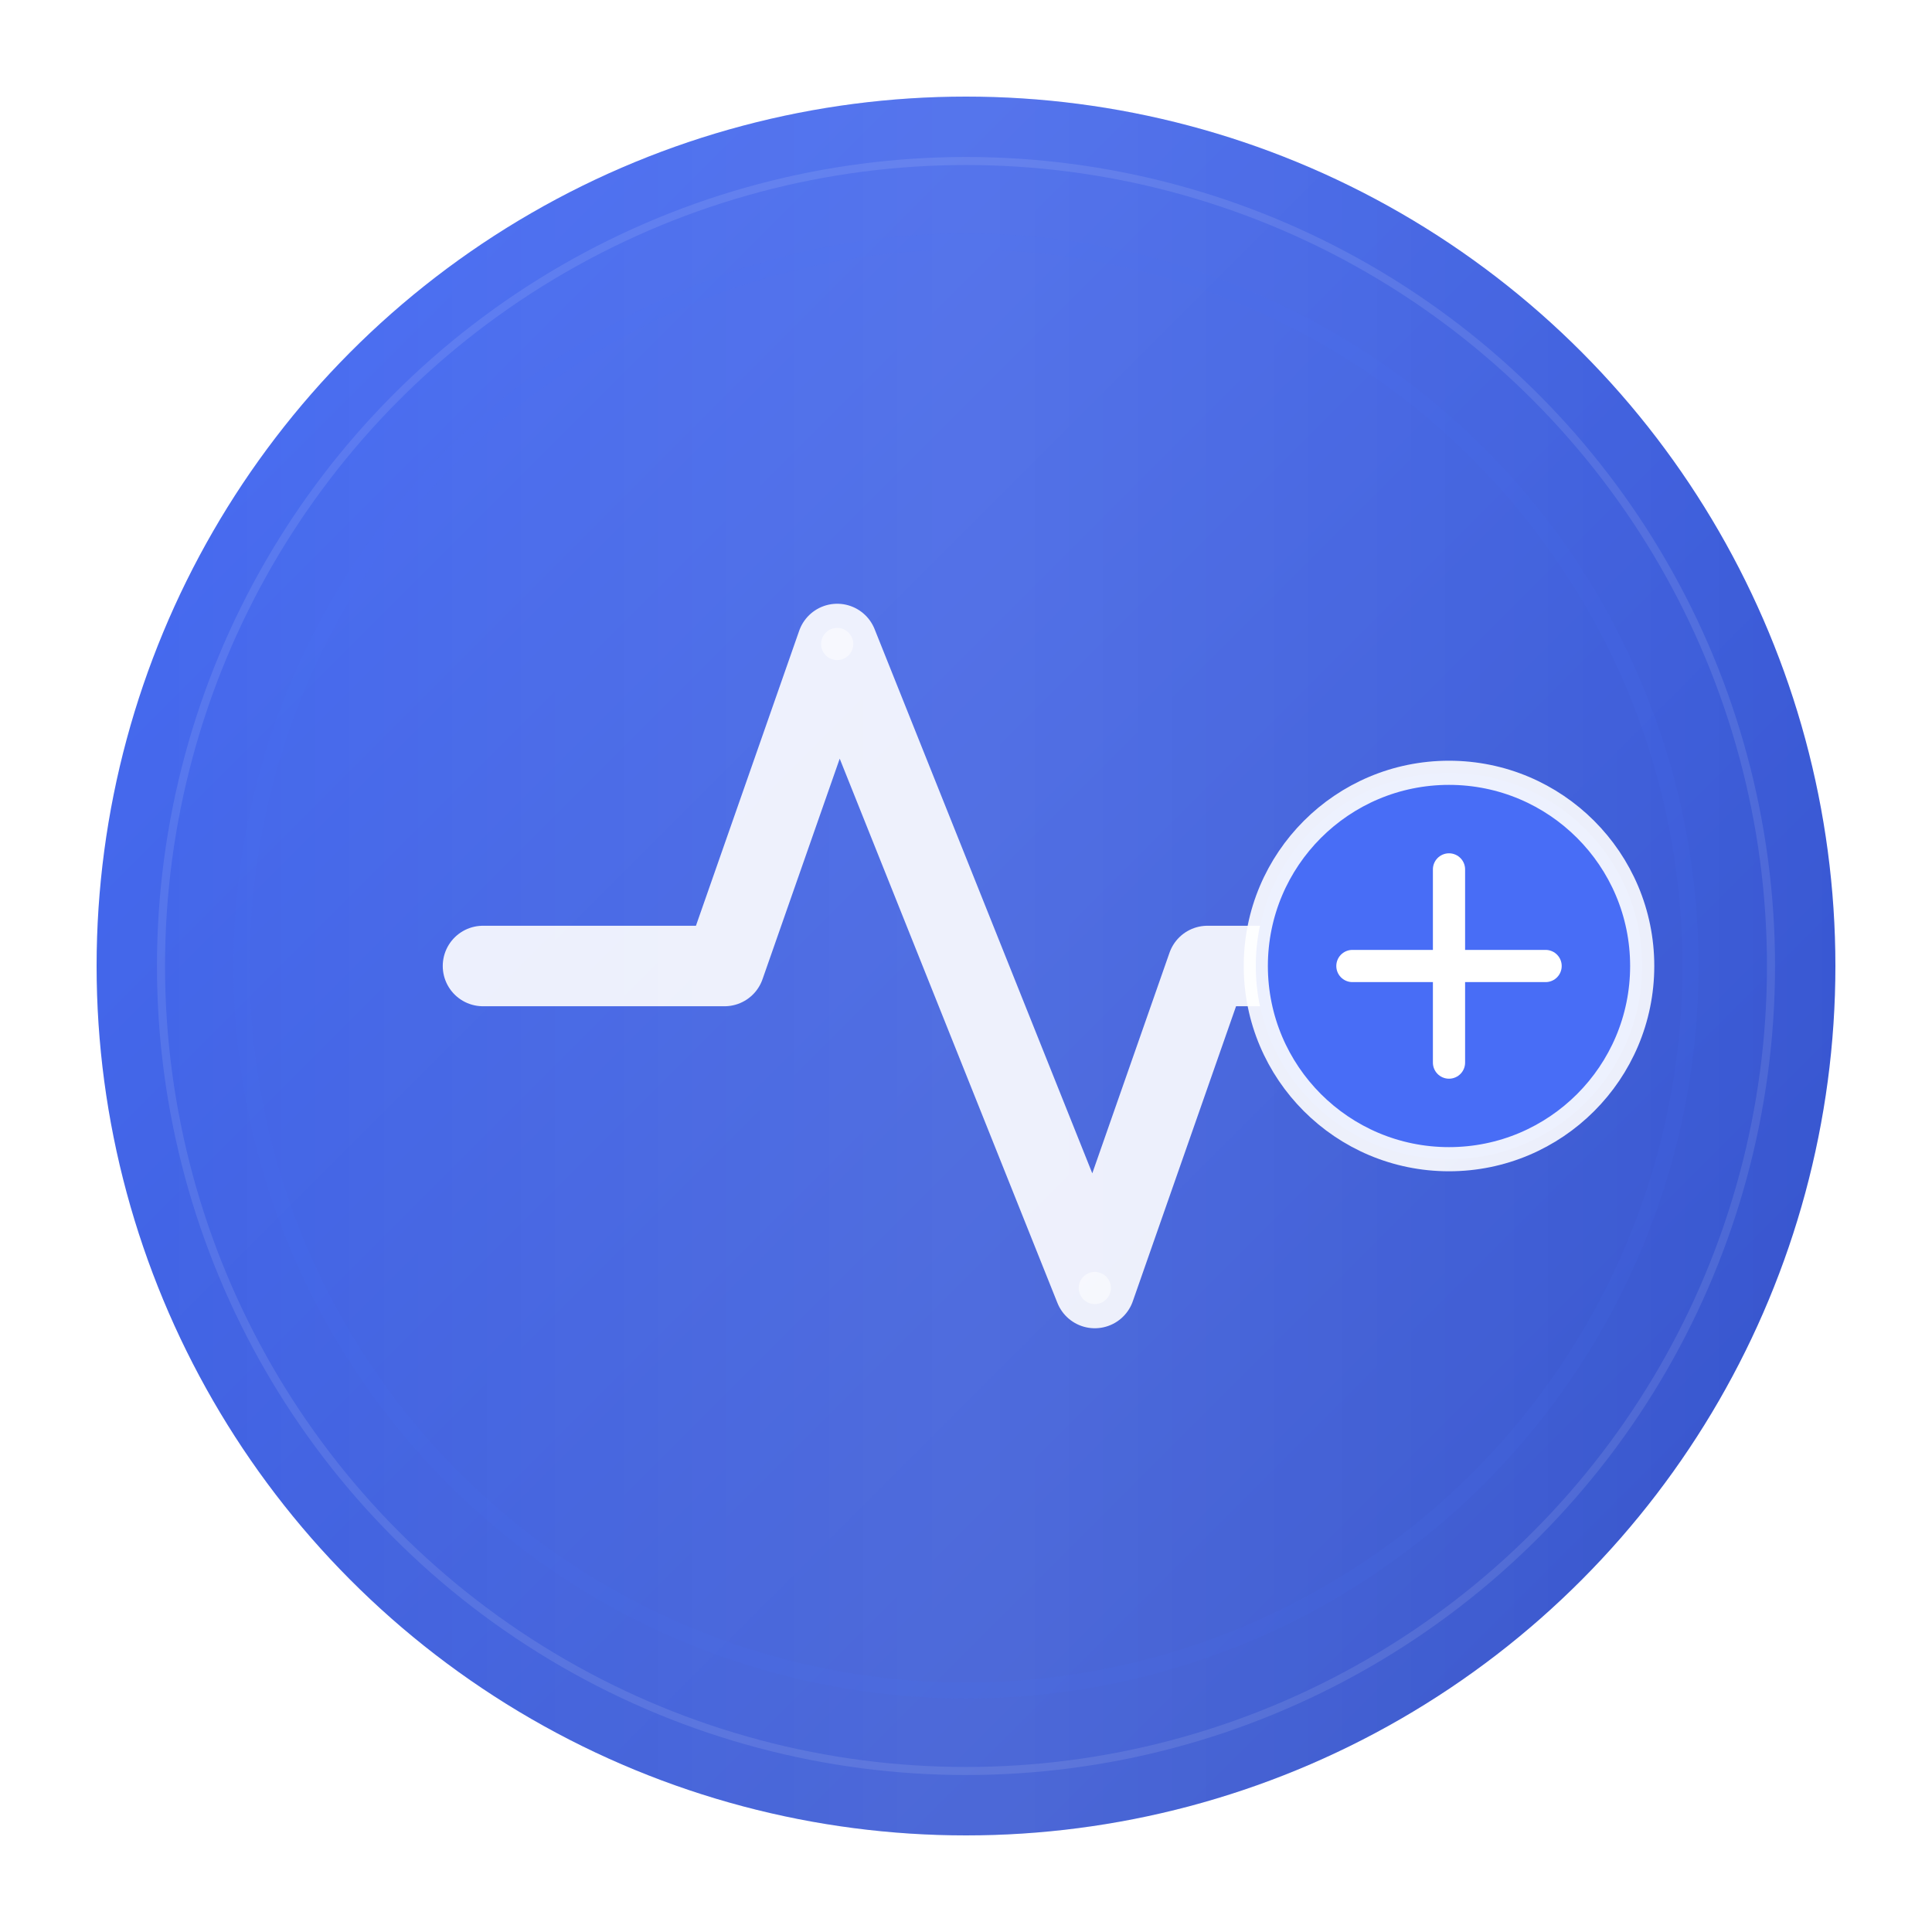 <svg xmlns="http://www.w3.org/2000/svg" viewBox="0 0 120 120">
  <defs>
    <!-- Professional gradient -->
    <linearGradient id="professionalGradient" x1="0%" y1="0%" x2="100%" y2="100%">
      <stop offset="0%" style="stop-color:#486DF6"/>
      <stop offset="100%" style="stop-color:#3451C7"/>
    </linearGradient>

    <!-- Subtle shine effect -->
    <linearGradient id="shineGradient" x1="0%" y1="0%" x2="100%" y2="0%">
      <stop offset="0%" style="stop-color:rgba(255,255,255,0)"/>
      <stop offset="50%" style="stop-color:rgba(255,255,255,0.1)"/>
      <stop offset="100%" style="stop-color:rgba(255,255,255,0)"/>
      <animate attributeName="x1" values="-100%;0%" dur="3s" repeatCount="indefinite"/>
      <animate attributeName="x2" values="0%;100%" dur="3s" repeatCount="indefinite"/>
    </linearGradient>

    <!-- Refined glow -->
    <filter id="sophisticatedGlow" x="-50%" y="-50%" width="200%" height="200%">
      <feGaussianBlur stdDeviation="1.5" result="blur"/>
      <feFlood flood-color="#486DF6" flood-opacity="0.3" result="color"/>
      <feComposite operator="in" in="color" in2="blur" result="glow"/>
      <feMerge>
        <feMergeNode in="glow"/>
        <feMergeNode in="SourceGraphic"/>
      </feMerge>
    </filter>

    <!-- Elegant shadow -->
    <filter id="elegantShadow" x="-20%" y="-20%" width="140%" height="140%">
      <feDropShadow dx="0" dy="2" stdDeviation="2" flood-opacity="0.15"/>
    </filter>
  </defs>

  <!-- Main container with shadow -->
  <g filter="url(#elegantShadow)">
    <!-- Base circle -->
    <circle 
      cx="60" 
      cy="60" 
      r="54" 
      fill="url(#professionalGradient)"
    />

    <!-- Subtle shine overlay -->
    <circle 
      cx="60" 
      cy="60" 
      r="54" 
      fill="url(#shineGradient)"
    />

    <!-- Refined inner ring -->
    <circle 
      cx="60" 
      cy="60" 
      r="50" 
      stroke="rgba(255,255,255,0.1)" 
      stroke-width="0.5" 
      fill="none"
    />
  </g>

  <!-- Professional pulse line with subtle animation -->
  <g filter="url(#sophisticatedGlow)">
    <path 
      d="M30 60 L45 60 L52 40 L68 80 L75 60 L90 60" 
      fill="none" 
      stroke="white" 
      stroke-width="5" 
      stroke-linecap="round" 
      stroke-linejoin="round"
      opacity="0.9"
    >
      <animate
        attributeName="stroke-dasharray"
        values="0,200;200,0"
        dur="2.5s"
        repeatCount="indefinite"
        begin="0.5s"
      />
    </path>
  </g>

  <!-- Refined plus symbol section -->
  <g>
    <!-- Plus circle background -->
    <circle 
      cx="90" 
      cy="60" 
      r="12" 
      fill="#486DF6" 
      stroke="rgba(255,255,255,0.9)" 
      stroke-width="1.5"
    >
      <animate
        attributeName="r"
        values="12;12.5;12"
        dur="2s"
        repeatCount="indefinite"
        begin="0s"
      />
    </circle>

    <!-- Plus symbol -->
    <path 
      d="M90 54 L90 66 M84 60 L96 60" 
      stroke="white" 
      stroke-width="2" 
      stroke-linecap="round"
    />
  </g>

  <!-- Subtle accent rings -->
  <g stroke="#486DF6" fill="none">
    <circle cx="60" cy="60" r="45" opacity="0.1">
      <animate
        attributeName="r"
        values="45;47;45"
        dur="3s"
        repeatCount="indefinite"
        begin="0s"
      />
      <animate
        attributeName="opacity"
        values="0.1;0.05;0.1"
        dur="3s"
        repeatCount="indefinite"
        begin="0s"
      />
    </circle>
  </g>

  <!-- Subtle dots at key points -->
  <g fill="white">
    <circle cx="52" cy="40" r="1" opacity="0.5">
      <animate
        attributeName="opacity"
        values="0.5;0.8;0.5"
        dur="2s"
        repeatCount="indefinite"
        begin="0s"
      />
    </circle>
    <circle cx="68" cy="80" r="1" opacity="0.5">
      <animate
        attributeName="opacity"
        values="0.5;0.8;0.5"
        dur="2s"
        repeatCount="indefinite"
        begin="1s"
      />
    </circle>
  </g>
</svg>
